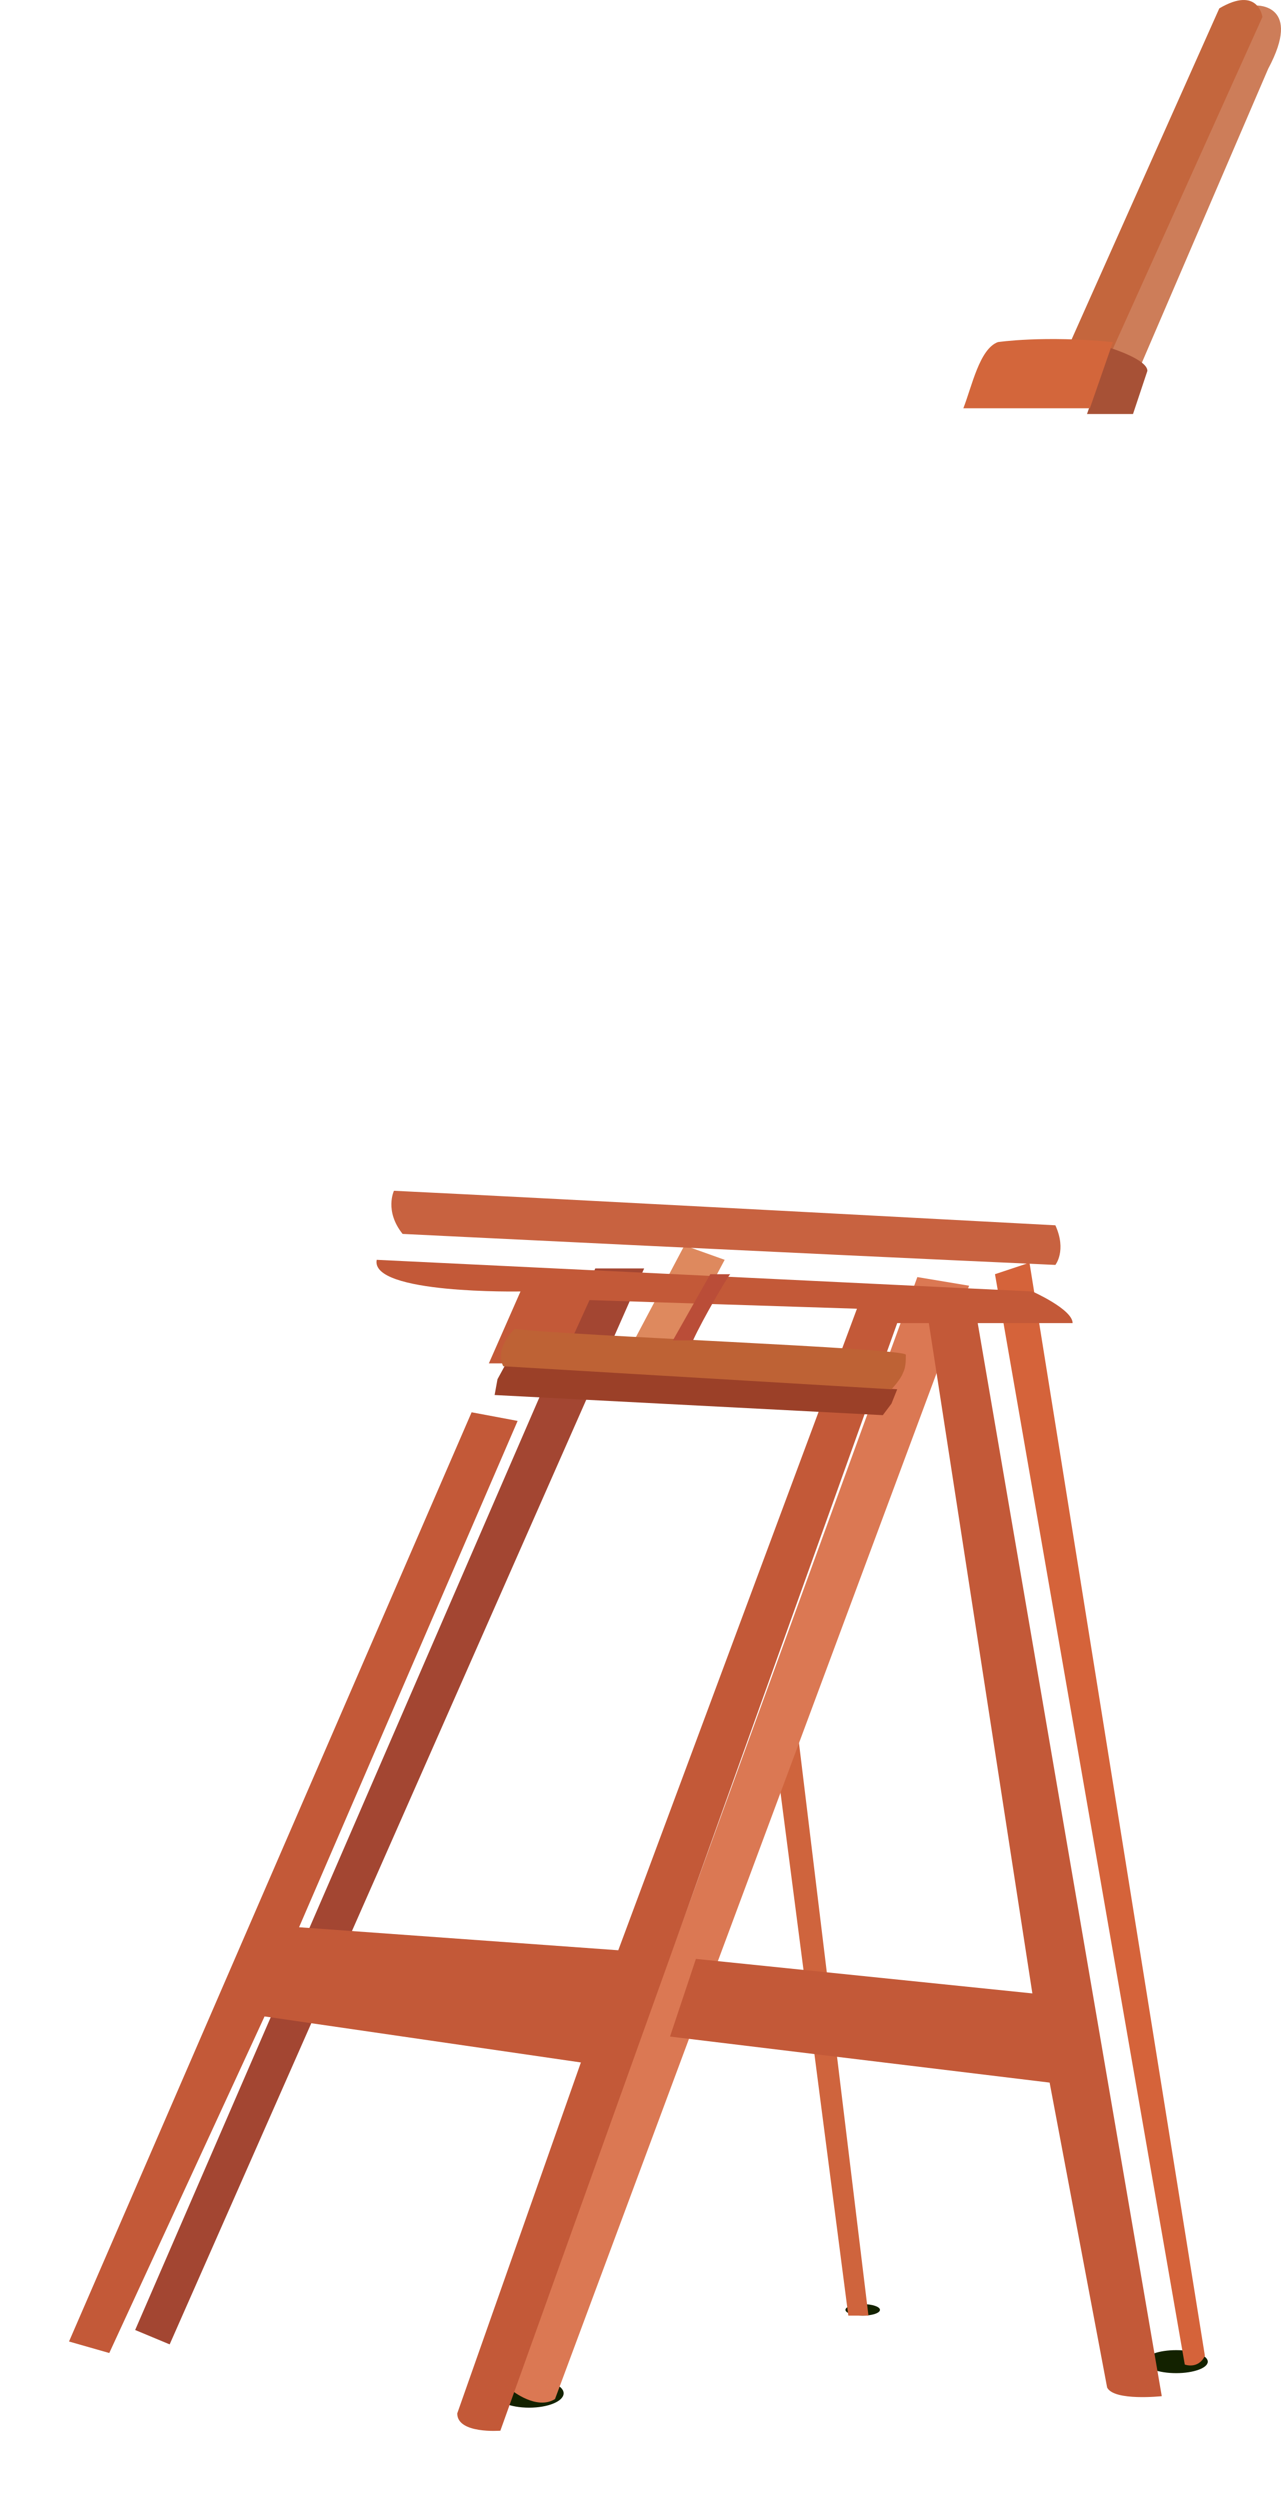 <?xml version="1.0" encoding="UTF-8"?> <svg xmlns="http://www.w3.org/2000/svg" xmlns:xlink="http://www.w3.org/1999/xlink" viewBox="0 0 222.731 434.495" width="222.731" height="434.495" fill="none"><defs><g id="pixso_custom_effect_4"></g><filter id="filter_4" width="25" height="18" x="192" y="401.458" filterUnits="userSpaceOnUse" color-interpolation-filters="sRGB"><feFlood flood-opacity="0" result="BackgroundImageFix"></feFlood><feBlend result="shape" in="SourceGraphic" in2="BackgroundImageFix" mode="normal"></feBlend><feGaussianBlur stdDeviation="2.333" result="effect_layerBlur_1"></feGaussianBlur></filter><g id="pixso_custom_effect_5"></g><filter id="filter_5" width="14" height="10" x="143" y="396.458" filterUnits="userSpaceOnUse" color-interpolation-filters="sRGB"><feFlood flood-opacity="0" result="BackgroundImageFix"></feFlood><feBlend result="shape" in="SourceGraphic" in2="BackgroundImageFix" mode="normal"></feBlend><feGaussianBlur stdDeviation="1.333" result="effect_layerBlur_1"></feGaussianBlur></filter><g id="pixso_custom_effect_6"></g><filter id="filter_6" width="26" height="19" x="79" y="406.458" filterUnits="userSpaceOnUse" color-interpolation-filters="sRGB"><feFlood flood-opacity="0" result="BackgroundImageFix"></feFlood><feBlend result="shape" in="SourceGraphic" in2="BackgroundImageFix" mode="normal"></feBlend><feGaussianBlur stdDeviation="2.333" result="effect_layerBlur_1"></feGaussianBlur></filter><g id="pixso_custom_effect_7"></g><filter id="filter_7" width="214" height="227.538" x="0" y="206.958" filterUnits="userSpaceOnUse" color-interpolation-filters="sRGB"><feFlood flood-opacity="0" result="BackgroundImageFix"></feFlood><feOffset dx="-5" dy="5" in="SourceAlpha"></feOffset><feGaussianBlur stdDeviation="4"></feGaussianBlur><feColorMatrix type="matrix" values="0 0 0 0 0 0 0 0 0 0 0 0 0 0 0 0 0 0 0.25 0 "></feColorMatrix><feBlend result="effect_dropShadow_1" in2="BackgroundImageFix" mode="normal"></feBlend><feBlend result="shape" in="SourceGraphic" in2="effect_dropShadow_1" mode="normal"></feBlend></filter></defs><g id="Мольберт"><g filter="url(#filter_4)"><ellipse id="Эллипс 1" rx="5.5" ry="2" cx="204.5" cy="410.458" fill="rgb(19,34,0)"></ellipse></g><g filter="url(#filter_5)"><ellipse id="Эллипс 3" rx="3" ry="1" cx="150" cy="401.458" fill="rgb(19,34,0)"></ellipse></g><g filter="url(#filter_6)"><ellipse id="Эллипс 2" rx="6" ry="2.5" cx="92" cy="415.958" fill="rgb(19,34,0)"></ellipse></g><path id="Форма 99" d="M147.5 402.458C142.82 366.383 135.5 309.958 135.5 309.958L138.5 299.458L151 402.458C149.635 402.458 147.5 402.458 147.5 402.458Z" fill="rgb(207,100,61)" fill-rule="evenodd"></path><path id="Форма 90" d="M220.5 11.958C226.5 0.758 218.5 0.958 218.5 0.958L191.5 63.458L197.5 65.458L220.5 11.958Z" fill="rgb(205,125,89)" fill-rule="evenodd"></path><path id="Форма 91" d="M89 415.458C116.495 339.993 159.5 221.958 159.5 221.958L168.5 223.458L96.5 416.958C93.304 418.955 89.01 415.466 89 415.458Z" fill="rgb(219,120,83)" fill-rule="evenodd"></path><path id="Форма 92" d="M110 233.458L119 216.458L126 218.958L117.5 234.958L110 233.458Z" fill="rgb(222,137,94)" fill-rule="evenodd"></path><path id="Форма 93" d="M206 410.958C193.13 337.053 173 221.458 173 221.458L179 219.458L209.5 409.458C208.301 411.855 206.005 410.96 206 410.958Z" fill="rgb(213,99,58)" fill-rule="evenodd"></path><path id="Форма 94" d="M212 1.458C218.8 -2.542 219.5 2.958 219.5 2.958L192 63.958L185 61.958L212 1.458Z" fill="rgb(196,102,61)" fill-rule="evenodd"></path><path id="Форма 102" d="M103.5 220.458L23.5 404.958L29.5 407.458L112 220.458L103.5 220.458Z" fill="rgb(163,70,50)" fill-rule="evenodd"></path><g filter="url(#filter_7)"><path id="Форма 95" d="M175 224.958L191.5 224.958C191.5 222.558 184.5 219.458 184.5 219.458C140.04 217.313 70.5 213.958 70.5 213.958C69.3 219.958 95.5 219.458 95.5 219.458C93.355 224.333 90 231.958 90 231.958L102.5 231.958L107.5 220.958L154 222.458L112.5 333.958L57 329.958L95 241.958L87 240.458L17 401.958L24 403.958L51 345.458L106 353.458L84.5 414.458C84.5 418.058 92 417.458 92 417.458C118.91 342.383 161 224.958 161 224.958L166.5 224.958L184.5 341.458L126 335.458L121.5 348.958L187.5 356.958C191.4 377.628 197.5 409.958 197.5 409.958C198.7 412.358 207 411.458 207 411.458C194.52 338.723 175 224.958 175 224.958Z" fill="rgb(195,89,56)" fill-rule="evenodd"></path></g><path id="Форма 96" d="M153.5 245.958L86 242.458L86.5 239.708L88 236.958L156 241.458L155 243.958L153.5 245.958Z" fill="rgb(155,64,40)" fill-rule="evenodd"></path><path id="Форма 97" d="M87.5 237.458C85.9 234.258 89.5 230.958 89.5 230.958C98.7 232.158 157.5 234.304 157.5 235.458C157.5 236.611 157.492 237.656 157 238.616C156.62 239.745 155 241.458 155 241.458L87.5 237.458Z" fill="rgb(190,98,53)" fill-rule="evenodd"></path><path id="Форма 98" d="M70 214.458C66.8 210.458 68.5 206.958 68.5 206.958C93.7 208.158 183.5 212.958 183.5 212.958C185.498 217.353 183.505 219.838 183.5 219.844C139 217.844 70 214.458 70 214.458Z" fill="rgb(200,98,64)" fill-rule="evenodd"></path><path id="Форма 101" d="M126.967 221.458L127 221.458C127 221.438 126.989 221.438 126.967 221.458ZM126.967 221.458L123.5 221.458L117 232.958L120.5 232.958C122.243 229.155 126.546 221.829 126.967 221.458Z" fill="rgb(186,77,56)" fill-rule="evenodd"></path><path id="Форма 115" d="M199.5 64.458C199.5 62.458 193 60.458 193 60.458L189 71.958L197 71.958L199.5 64.458Z" fill="rgb(167,81,54)" fill-rule="evenodd"></path><path id="Форма 114" d="M173.5 59.458C170.3 60.658 169 67.124 167.5 70.958L189.5 70.958L193.5 59.458C181.5 58.258 173.5 59.458 173.5 59.458Z" fill="rgb(211,102,59)" fill-rule="evenodd"></path></g></svg> 
